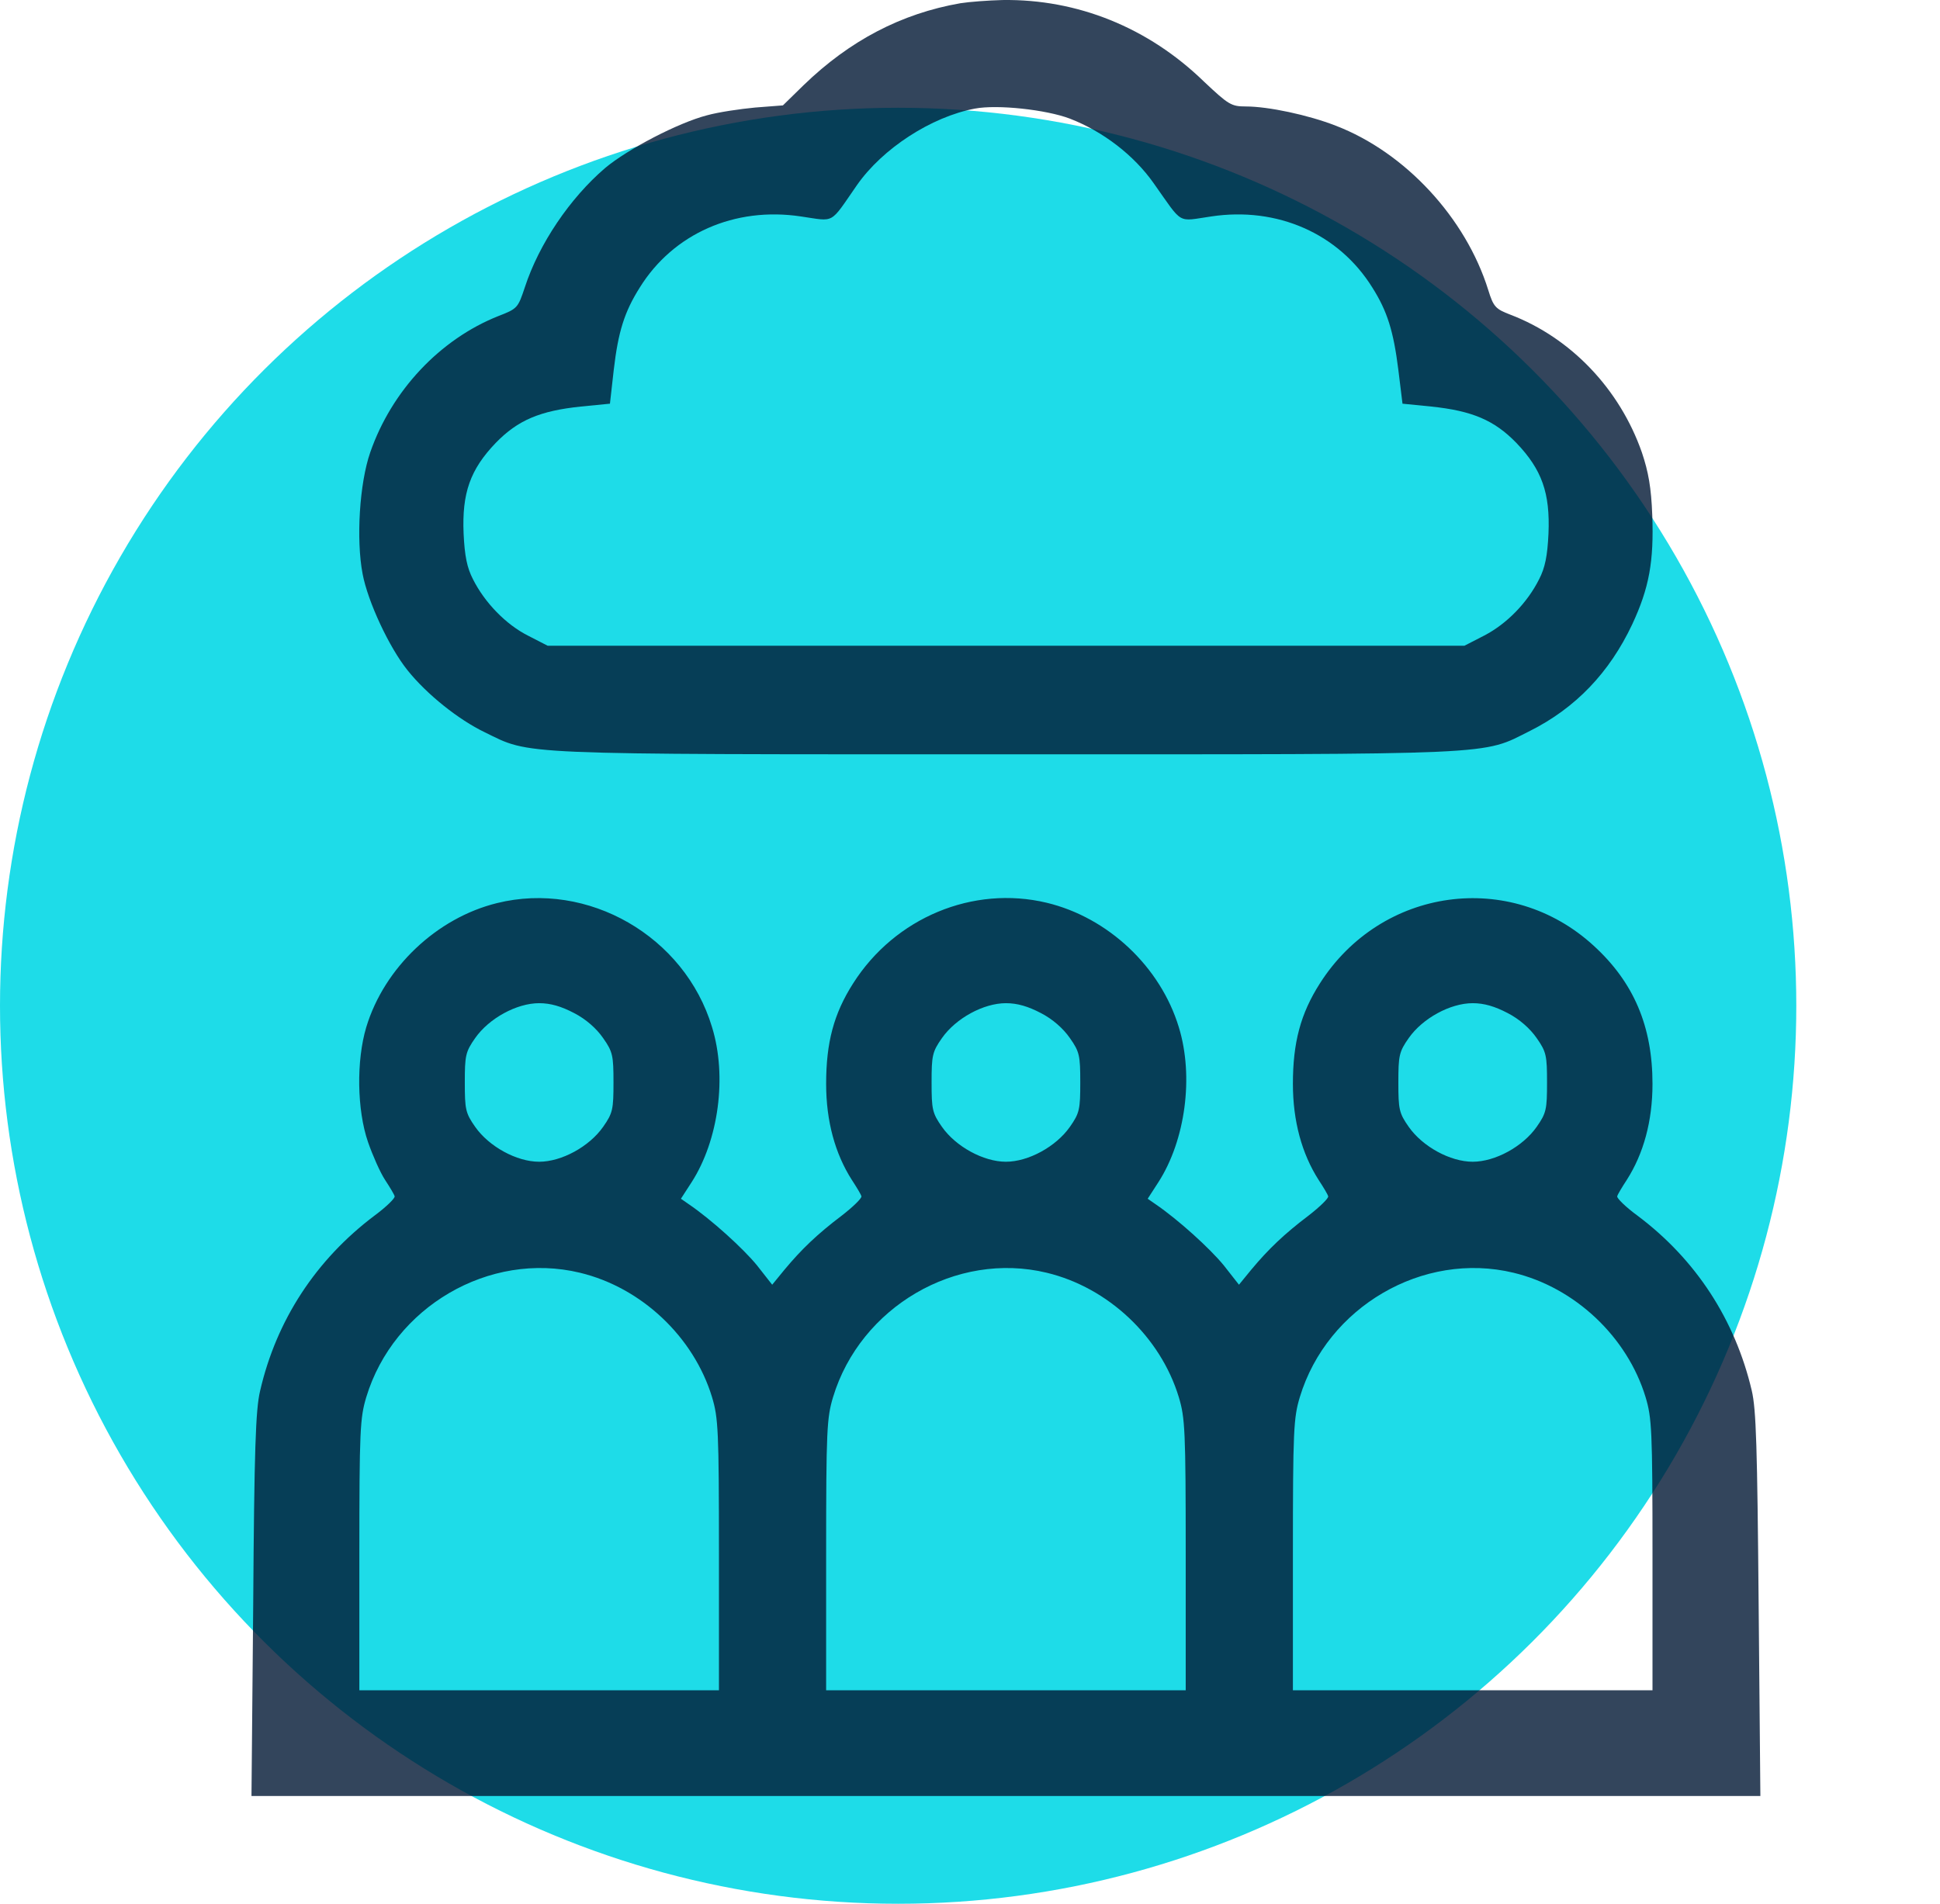 <?xml version="1.0" encoding="UTF-8"?> <svg xmlns="http://www.w3.org/2000/svg" width="216" height="212" viewBox="0 0 216 212" fill="none"> <circle cx="100" cy="112" r="100" transform="rotate(-90 100 112)" fill="#1EDCE8"></circle> <path d="M106.929 0.36C100.342 1.51 94.603 4.522 89.481 9.477L87.17 11.736L84.088 11.974C82.394 12.133 79.967 12.49 78.696 12.846C75.499 13.679 69.875 16.612 67.372 18.713C63.443 22.082 60.015 27.156 58.436 31.992C57.666 34.291 57.627 34.371 55.47 35.203C48.999 37.78 43.607 43.488 41.219 50.385C40.025 53.834 39.639 60.057 40.371 63.902C40.949 66.994 43.337 72.107 45.379 74.644C47.535 77.34 51.079 80.154 53.968 81.542C59.168 84.079 56.818 83.999 112.013 83.999C167.593 83.999 164.897 84.118 170.367 81.383C175.412 78.846 179.187 74.922 181.729 69.531C183.617 65.488 184.156 62.515 183.963 57.361C183.848 54.309 183.54 52.565 182.808 50.385C180.343 43.329 174.912 37.621 168.171 35.044C166.515 34.41 166.284 34.172 165.706 32.309C163.203 24.263 156.462 16.969 148.72 13.996C145.677 12.807 141.209 11.855 138.706 11.855C137.088 11.855 136.78 11.657 134.045 9.081C127.844 3.055 119.948 -0.116 111.628 0.003C110.049 0.043 107.93 0.201 106.929 0.36ZM119.1 13.203C122.798 14.63 126.265 17.286 128.46 20.418C131.773 25.095 131.002 24.659 134.854 24.104C142.211 22.994 149.067 26.007 152.803 32.032C154.459 34.648 155.152 36.868 155.692 41.189L156.154 44.954L159.351 45.272C163.896 45.747 166.361 46.778 168.826 49.315C171.676 52.288 172.601 54.904 172.408 59.423C172.293 61.92 172.023 63.228 171.368 64.497C170.059 67.113 167.786 69.452 165.282 70.76L163.048 71.909H112.013H60.978L58.821 70.799C56.356 69.57 53.968 67.113 52.658 64.497C52.003 63.228 51.734 61.92 51.618 59.423C51.426 54.904 52.35 52.288 55.2 49.315C57.666 46.778 60.131 45.747 64.676 45.272L67.911 44.954L68.335 41.189C68.835 36.908 69.529 34.727 71.224 32.032C74.96 26.007 81.816 22.994 89.172 24.104C93.024 24.659 92.331 25.055 95.412 20.616C98.263 16.533 103.693 13.005 108.547 12.093C111.05 11.618 116.481 12.212 119.1 13.203Z" fill="#011734" fill-opacity="0.8"></path> <path d="M55.333 100.568C48.634 102.216 42.783 107.749 40.781 114.38C39.664 118.108 39.742 123.601 40.973 127.172C41.474 128.624 42.321 130.547 42.86 131.371C43.399 132.195 43.899 133.019 43.938 133.215C44.015 133.411 43.014 134.392 41.743 135.334C35.16 140.278 30.772 147.027 28.962 154.875C28.462 156.955 28.308 161.428 28.192 178.693L28 200H112H196L195.808 178.693C195.654 161.153 195.538 156.955 195.038 154.836C193.19 146.988 188.84 140.278 182.372 135.412C181.025 134.431 179.985 133.411 180.062 133.215C180.101 133.019 180.601 132.195 181.14 131.371C182.988 128.467 183.989 124.857 183.989 120.698C183.989 114.302 181.91 109.397 177.445 105.316C168.167 96.801 153.769 98.802 146.955 109.514C144.799 112.889 143.952 116.107 143.952 120.698C143.952 124.857 144.953 128.467 146.801 131.371C147.34 132.195 147.841 133.019 147.879 133.215C147.956 133.411 146.955 134.392 145.685 135.373C142.99 137.413 141.219 139.101 139.294 141.416L137.947 143.064L136.253 140.906C134.713 139.022 131.171 135.805 128.631 134.078L127.784 133.49L128.977 131.645C131.98 126.976 132.942 119.874 131.248 114.38C129.208 107.67 123.395 102.177 116.543 100.529C108.343 98.567 99.642 102.177 94.984 109.514C92.829 112.889 91.982 116.107 91.982 120.698C91.982 124.857 92.983 128.467 94.83 131.371C95.369 132.195 95.87 133.019 95.908 133.215C95.985 133.411 94.984 134.392 93.714 135.373C91.019 137.413 89.248 139.101 87.324 141.416L85.976 143.064L84.282 140.906C82.742 139.022 79.201 135.805 76.66 134.078L75.813 133.49L77.006 131.645C80.009 126.976 80.972 119.874 79.278 114.38C76.237 104.256 65.457 98.057 55.333 100.568ZM63.917 112.811C65.226 113.478 66.42 114.537 67.151 115.597C68.229 117.127 68.306 117.558 68.306 120.541C68.306 123.523 68.229 123.954 67.151 125.485C65.611 127.682 62.532 129.369 60.029 129.369C57.527 129.369 54.447 127.682 52.907 125.485C51.83 123.954 51.752 123.523 51.752 120.541C51.752 117.558 51.83 117.127 52.907 115.597C54.447 113.399 57.527 111.712 60.029 111.712C61.3 111.712 62.493 112.065 63.917 112.811ZM115.888 112.811C117.197 113.478 118.39 114.537 119.122 115.597C120.2 117.127 120.277 117.558 120.277 120.541C120.277 123.523 120.2 123.954 119.122 125.485C117.582 127.682 114.502 129.369 112 129.369C109.498 129.369 106.418 127.682 104.878 125.485C103.8 123.954 103.723 123.523 103.723 120.541C103.723 117.558 103.8 117.127 104.878 115.597C106.418 113.399 109.498 111.712 112 111.712C113.27 111.712 114.464 112.065 115.888 112.811ZM167.859 112.811C169.168 113.478 170.361 114.537 171.093 115.597C172.17 117.127 172.247 117.558 172.247 120.541C172.247 123.523 172.17 123.954 171.093 125.485C169.553 127.682 166.473 129.369 163.971 129.369C161.468 129.369 158.389 127.682 156.849 125.485C155.771 123.954 155.694 123.523 155.694 120.541C155.694 117.558 155.771 117.127 156.849 115.597C158.389 113.399 161.468 111.712 163.971 111.712C165.241 111.712 166.434 112.065 167.859 112.811ZM64.572 141.73C71.424 143.378 77.237 148.871 79.278 155.581C79.971 157.896 80.048 159.23 80.048 173.16V188.228H60.029H40.011V173.16C40.011 159.23 40.088 157.896 40.781 155.581C43.822 145.536 54.486 139.297 64.572 141.73ZM116.543 141.73C123.395 143.378 129.208 148.871 131.248 155.581C131.941 157.896 132.018 159.23 132.018 173.16V188.228H112H91.982V173.16C91.982 159.23 92.059 157.896 92.752 155.581C95.793 145.536 106.456 139.297 116.543 141.73ZM168.513 141.73C175.366 143.378 181.179 148.871 183.219 155.581C183.912 157.896 183.989 159.23 183.989 173.16V188.228H163.971H143.952V173.16C143.952 159.23 144.029 157.896 144.722 155.581C147.764 145.536 158.427 139.297 168.513 141.73Z" fill="#011734" fill-opacity="0.8"></path> </svg> 